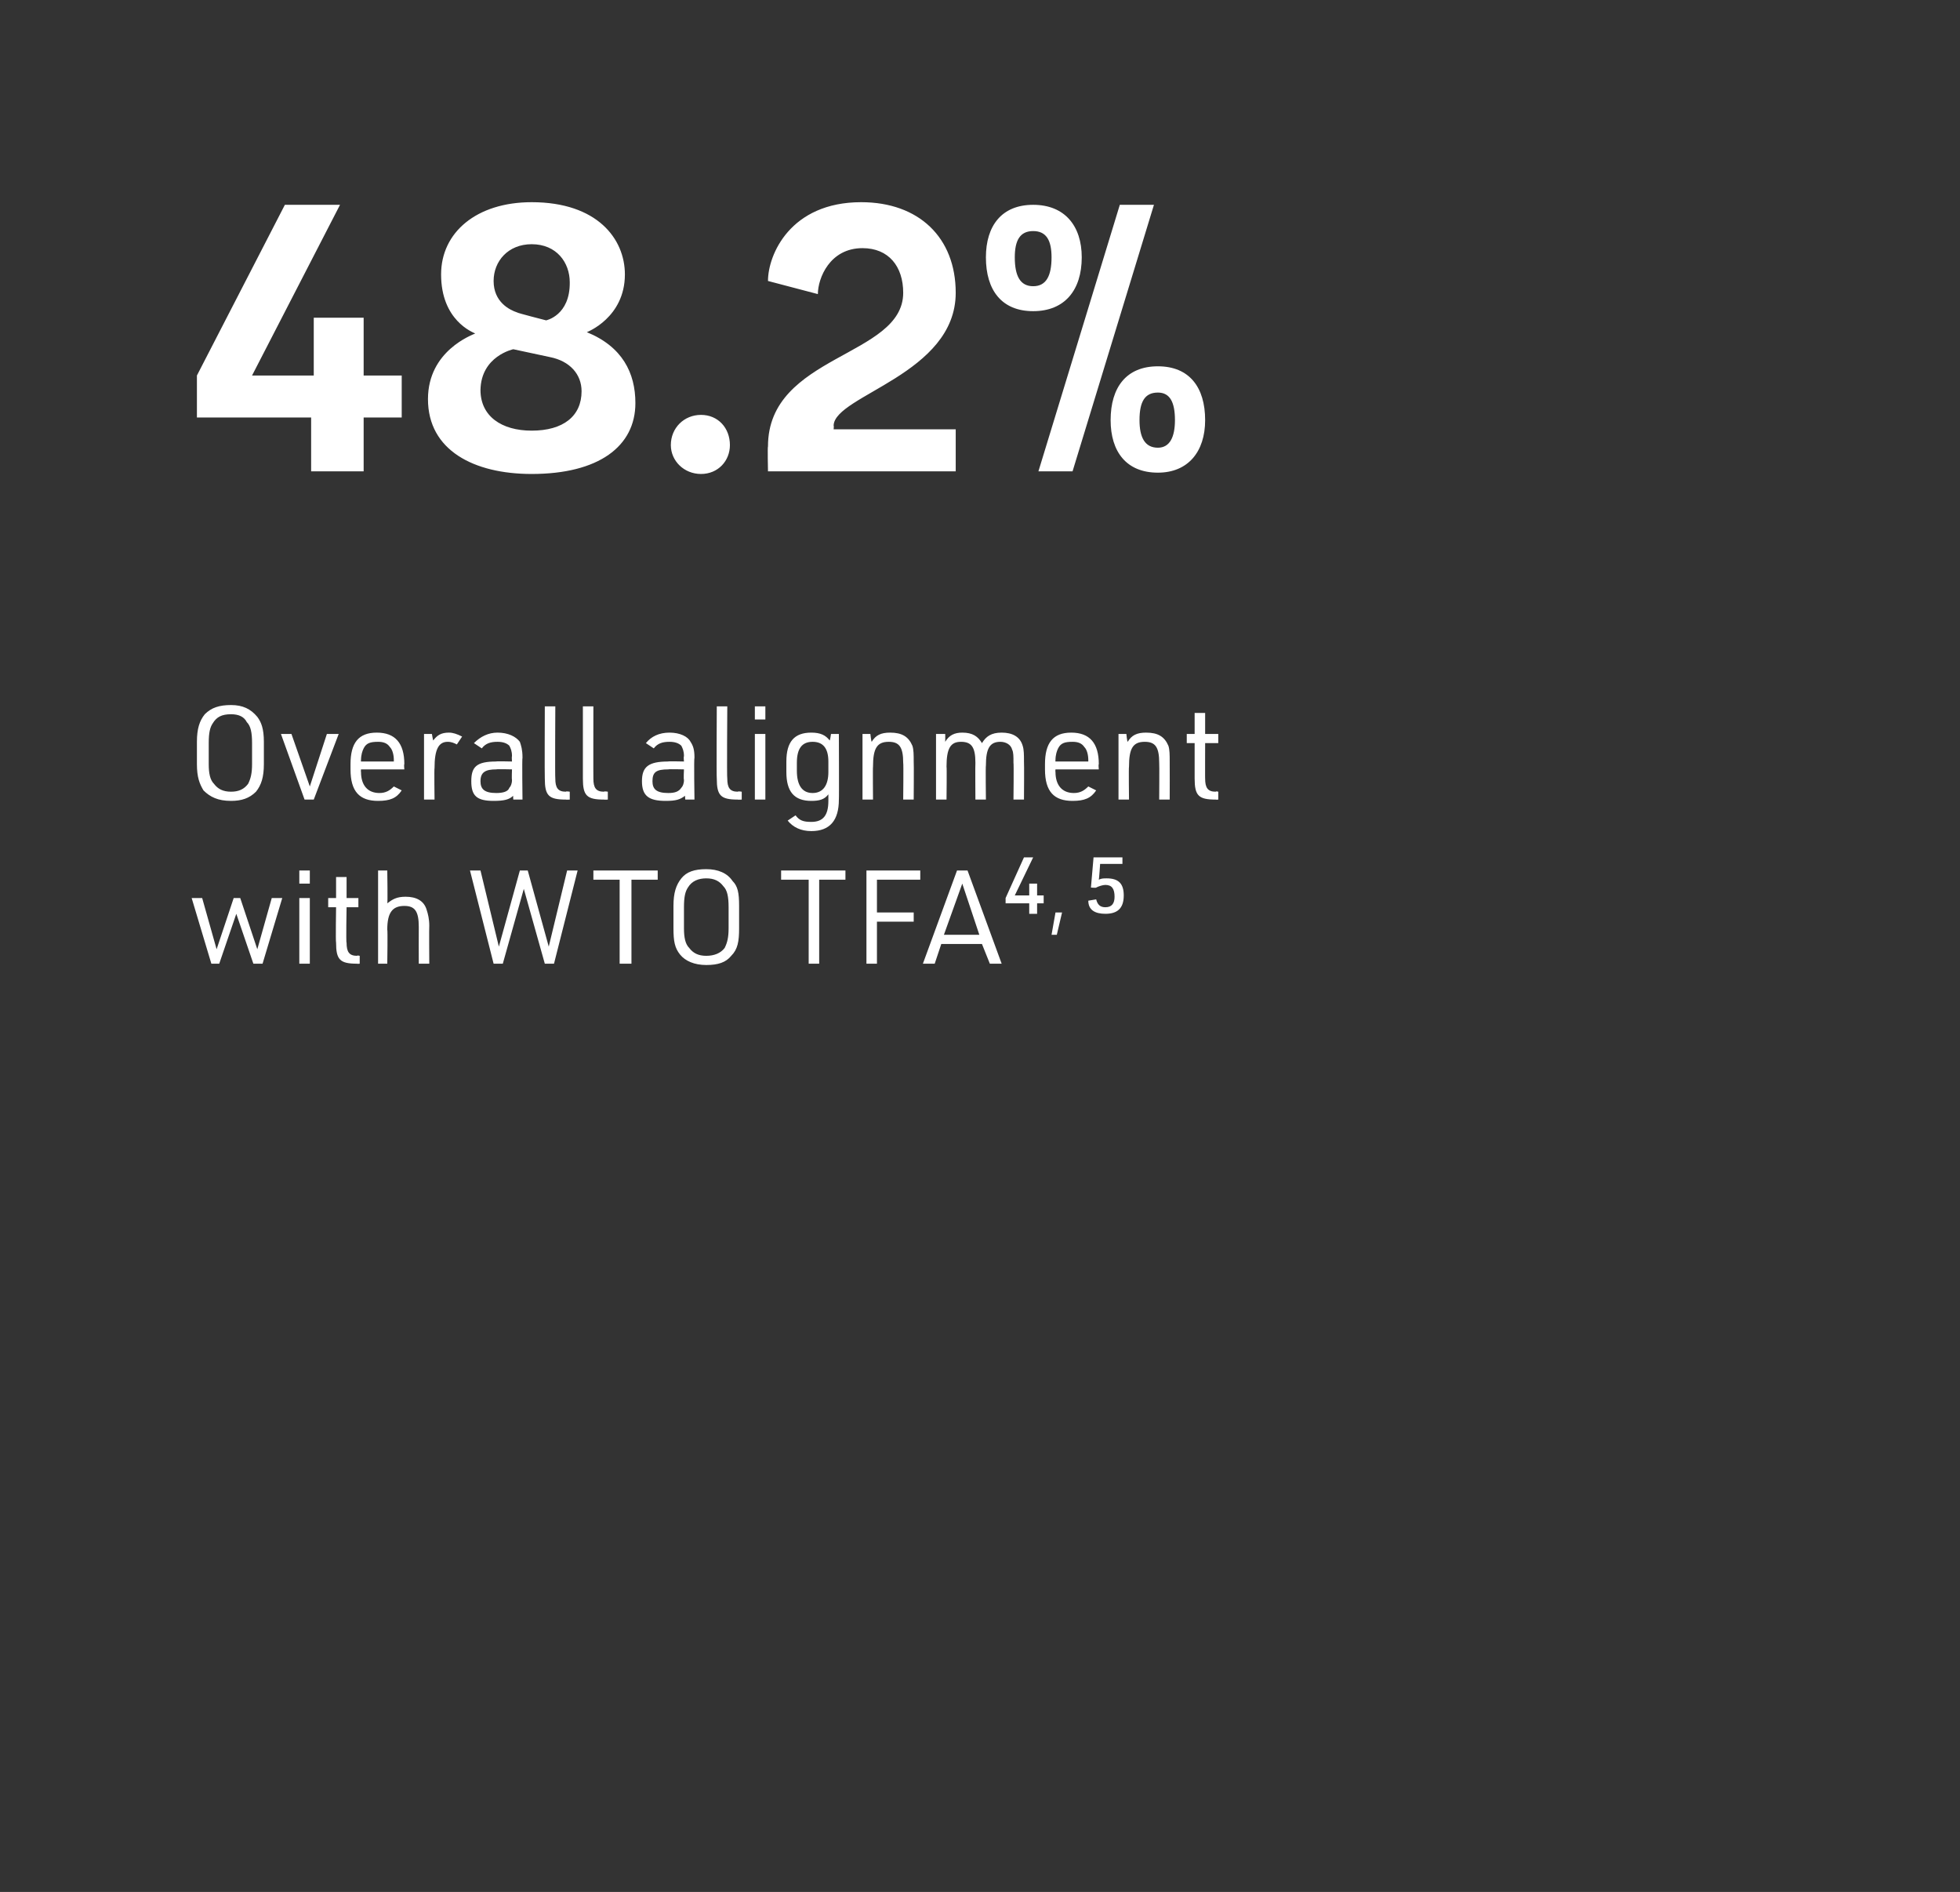 <?xml version="1.0" standalone="no"?>
<!DOCTYPE svg PUBLIC "-//W3C//DTD SVG 1.1//EN" "http://www.w3.org/Graphics/SVG/1.1/DTD/svg11.dtd">
<svg xmlns="http://www.w3.org/2000/svg" version="1.1" width="149.3px" height="144.1px" viewBox="0 0 149.3 144.1">
  <rect x="0" y="0" width="149.3" height="144.1" fill="#333333" stroke="none"/>
  <desc>48.2 %</desc>
  <defs/>
  <g id="Polygon40019">
    <path d="M 14.6 68.4 L 15.4 68.4 L 16.5 72.3 L 17.8 68.4 L 18.3 68.4 L 19.6 72.3 L 20.7 68.4 L 21.5 68.4 L 20 73.4 L 19.3 73.4 L 18 69.6 L 16.7 73.4 L 16.1 73.4 L 14.6 68.4 Z M 22.8 66.3 L 23.6 66.3 L 23.6 67.3 L 22.8 67.3 L 22.8 66.3 Z M 22.8 68.4 L 23.6 68.4 L 23.6 73.4 L 22.8 73.4 L 22.8 68.4 Z M 25 69.1 L 25 68.4 L 25.6 68.4 L 25.6 66.8 L 26.4 66.8 L 26.4 68.4 L 27.3 68.4 L 27.3 69.1 L 26.4 69.1 C 26.4 69.1 26.35 71.83 26.4 71.8 C 26.4 72.5 26.6 72.8 27.2 72.8 C 27.2 72.75 27.4 72.8 27.4 72.8 L 27.4 73.4 C 27.4 73.4 27.19 73.42 27.2 73.4 C 25.9 73.4 25.6 73.1 25.6 71.8 C 25.56 71.75 25.6 69.1 25.6 69.1 L 25 69.1 Z M 28.8 66.3 L 29.5 66.3 C 29.5 66.3 29.54 68.8 29.5 68.8 C 29.9 68.5 30.2 68.3 30.9 68.3 C 31.7 68.3 32.3 68.6 32.5 69.3 C 32.6 69.6 32.7 70 32.7 70.5 C 32.68 70.54 32.7 73.4 32.7 73.4 L 31.9 73.4 C 31.9 73.4 31.89 70.61 31.9 70.6 C 31.9 69.4 31.6 69 30.8 69 C 29.9 69 29.5 69.5 29.5 70.8 C 29.54 70.83 29.5 73.4 29.5 73.4 L 28.8 73.4 L 28.8 66.3 Z M 35.8 66.3 L 36.6 66.3 L 38 72.1 L 39.6 66.3 L 40.2 66.3 L 41.8 72.1 L 43.2 66.3 L 44 66.3 L 42.2 73.4 L 41.5 73.4 L 39.9 67.7 L 38.3 73.4 L 37.6 73.4 L 35.8 66.3 Z M 47.2 67 L 45.2 67 L 45.2 66.3 L 50.1 66.3 L 50.1 67 L 48.1 67 L 48.1 73.4 L 47.2 73.4 L 47.2 67 Z M 51.3 69 C 51.3 68 51.5 67.4 51.9 66.9 C 52.3 66.4 52.9 66.2 53.8 66.2 C 54.7 66.2 55.4 66.5 55.8 67.1 C 56.2 67.5 56.3 68 56.3 69 C 56.3 69 56.3 70.7 56.3 70.7 C 56.3 71.7 56.2 72.3 55.7 72.8 C 55.3 73.3 54.7 73.5 53.8 73.5 C 52.9 73.5 52.2 73.2 51.8 72.7 C 51.4 72.2 51.3 71.7 51.3 70.7 C 51.3 70.7 51.3 69 51.3 69 Z M 55.5 69.1 C 55.5 68.3 55.4 67.8 55.1 67.5 C 54.8 67.1 54.4 66.9 53.8 66.9 C 53.2 66.9 52.7 67.1 52.4 67.6 C 52.2 67.9 52.1 68.3 52.1 69.1 C 52.1 69.1 52.1 70.7 52.1 70.7 C 52.1 71.4 52.2 71.9 52.5 72.2 C 52.8 72.6 53.2 72.8 53.8 72.8 C 54.4 72.8 54.9 72.6 55.2 72.2 C 55.4 71.8 55.5 71.4 55.5 70.7 C 55.5 70.7 55.5 69.1 55.5 69.1 Z M 61.6 67 L 59.5 67 L 59.5 66.3 L 64.4 66.3 L 64.4 67 L 62.4 67 L 62.4 73.4 L 61.6 73.4 L 61.6 67 Z M 66 66.3 L 70.1 66.3 L 70.1 67 L 66.8 67 L 66.8 69.5 L 69.6 69.5 L 69.6 70.2 L 66.8 70.2 L 66.8 73.4 L 66 73.4 L 66 66.3 Z M 71.7 71.9 L 71.2 73.4 L 70.3 73.4 L 72.9 66.3 L 73.7 66.3 L 76.3 73.4 L 75.4 73.4 L 74.8 71.9 L 71.7 71.9 Z M 73.3 67.3 L 71.9 71.2 L 74.6 71.2 L 73.3 67.3 Z M 78.4 68.8 L 76.6 68.8 L 76.6 68.4 L 78 65.3 L 78.7 65.3 L 77.3 68.2 L 78.4 68.2 L 78.4 67.3 L 79 67.3 L 79 68.2 L 79.5 68.2 L 79.5 68.8 L 79 68.8 L 79 69.6 L 78.4 69.6 L 78.4 68.8 Z M 80.4 69.5 L 80.9 69.5 L 80.5 71.2 L 80.1 71.2 L 80.4 69.5 Z M 83.3 65.3 L 85.5 65.3 L 85.5 65.8 L 83.8 65.8 C 83.8 65.8 83.72 67 83.7 67 C 83.9 66.9 84.1 66.9 84.3 66.9 C 85.2 66.9 85.6 67.3 85.6 68.2 C 85.6 69.2 85.1 69.6 84.2 69.6 C 83.4 69.6 82.9 69.3 82.9 68.6 C 82.9 68.6 83.5 68.5 83.5 68.5 C 83.6 68.9 83.8 69.1 84.2 69.1 C 84.7 69.1 84.9 68.8 84.9 68.3 C 84.9 67.7 84.7 67.4 84.2 67.4 C 84 67.4 83.7 67.5 83.5 67.6 C 83.55 67.64 83.1 67.6 83.1 67.6 L 83.3 65.3 Z " stroke="none" fill="#fff"/>
  </g>
  <g id="Polygon40018">
    <path d="M 15 56.5 C 15 55.5 15.2 54.9 15.6 54.4 C 16.1 53.9 16.7 53.7 17.6 53.7 C 18.5 53.7 19.1 54 19.6 54.6 C 19.9 55 20.1 55.5 20.1 56.5 C 20.1 56.5 20.1 58.2 20.1 58.2 C 20.1 59.2 19.9 59.8 19.5 60.3 C 19 60.8 18.4 61 17.6 61 C 16.6 61 16 60.7 15.5 60.2 C 15.2 59.7 15 59.2 15 58.2 C 15 58.2 15 56.5 15 56.5 Z M 19.2 56.6 C 19.2 55.8 19.1 55.3 18.8 55 C 18.6 54.6 18.2 54.4 17.6 54.4 C 16.9 54.4 16.5 54.6 16.2 55.1 C 16 55.4 15.9 55.8 15.9 56.6 C 15.9 56.6 15.9 58.2 15.9 58.2 C 15.9 58.9 16 59.4 16.3 59.7 C 16.6 60.1 17 60.3 17.6 60.3 C 18.2 60.3 18.6 60.1 18.9 59.7 C 19.1 59.3 19.2 58.9 19.2 58.2 C 19.2 58.2 19.2 56.6 19.2 56.6 Z M 21.4 55.9 L 22.2 55.9 L 23.6 59.9 L 24.9 55.9 L 25.8 55.9 L 23.9 60.9 L 23.2 60.9 L 21.4 55.9 Z M 27.5 58.8 C 27.5 59.8 28 60.4 28.9 60.4 C 29.4 60.4 29.7 60.2 30 59.9 C 30 59.9 30.6 60.2 30.6 60.2 C 30.2 60.8 29.7 61 28.8 61 C 27.4 61 26.7 60.3 26.7 58.6 C 26.7 58.6 26.7 58.2 26.7 58.2 C 26.7 56.6 27.3 55.8 28.7 55.8 C 30.1 55.8 30.8 56.6 30.8 58.2 C 30.76 58.21 30.8 58.6 30.8 58.6 L 27.5 58.6 C 27.5 58.6 27.48 58.78 27.5 58.8 Z M 30 58 C 30 58 30 57.89 30 57.9 C 30 57.5 29.9 57.1 29.7 56.9 C 29.5 56.6 29.2 56.5 28.8 56.5 C 28.2 56.5 27.9 56.6 27.7 57 C 27.6 57.2 27.5 57.5 27.5 57.9 C 27.48 57.89 27.5 58 27.5 58 L 30 58 Z M 32.3 55.9 L 32.9 55.9 C 32.9 55.9 32.98 56.37 33 56.4 C 33.3 56 33.6 55.8 34.2 55.8 C 34.5 55.8 34.8 55.9 35.2 56.1 C 35.2 56.1 34.8 56.7 34.8 56.7 C 34.6 56.6 34.4 56.5 34.1 56.5 C 33.4 56.5 33.1 57.1 33.1 58.5 C 33.07 58.47 33.1 60.9 33.1 60.9 L 32.3 60.9 L 32.3 55.9 Z M 39 57.6 C 39 57.2 38.9 57 38.8 56.8 C 38.6 56.6 38.3 56.5 37.9 56.5 C 37.4 56.5 37 56.6 36.7 57 C 36.7 57 36.1 56.6 36.1 56.6 C 36.6 56.1 37.2 55.8 37.9 55.8 C 38.7 55.8 39.3 56.1 39.6 56.5 C 39.7 56.8 39.8 57.1 39.8 57.7 C 39.76 57.74 39.8 60.9 39.8 60.9 L 39.1 60.9 C 39.1 60.9 39.07 60.56 39.1 60.6 C 38.8 60.9 38.4 61 37.6 61 C 36.3 61 35.9 60.6 35.9 59.5 C 35.9 58.4 36.3 58 37.8 58 C 37.76 57.97 39 58 39 58 C 39 58 38.97 57.62 39 57.6 Z M 37.8 58.6 C 37 58.6 36.6 58.8 36.6 59.5 C 36.6 60.1 36.9 60.4 37.8 60.4 C 38.3 60.4 38.7 60.3 38.8 60 C 38.9 59.9 39 59.7 39 59.4 C 38.97 59.35 39 58.6 39 58.6 C 39 58.6 37.84 58.57 37.8 58.6 Z M 42.3 53.8 C 42.3 53.8 42.27 59.32 42.3 59.3 C 42.3 60 42.5 60.3 43.1 60.3 C 43.12 60.25 43.4 60.3 43.4 60.3 L 43.4 60.9 C 43.4 60.9 43.09 60.92 43.1 60.9 C 41.8 60.9 41.5 60.6 41.5 59.3 C 41.48 59.25 41.5 53.8 41.5 53.8 L 42.3 53.8 Z M 45.2 53.8 C 45.2 53.8 45.19 59.32 45.2 59.3 C 45.2 60 45.4 60.3 46 60.3 C 46.04 60.25 46.3 60.3 46.3 60.3 L 46.3 60.9 C 46.3 60.9 46.01 60.92 46 60.9 C 44.7 60.9 44.4 60.6 44.4 59.3 C 44.4 59.25 44.4 53.8 44.4 53.8 L 45.2 53.8 Z M 52.1 57.6 C 52.1 57.2 52 57 51.9 56.8 C 51.7 56.6 51.4 56.5 51 56.5 C 50.5 56.5 50.1 56.6 49.8 57 C 49.8 57 49.2 56.6 49.2 56.6 C 49.6 56.1 50.2 55.8 51 55.8 C 51.8 55.8 52.4 56.1 52.6 56.5 C 52.8 56.8 52.9 57.1 52.9 57.7 C 52.85 57.74 52.9 60.9 52.9 60.9 L 52.2 60.9 C 52.2 60.9 52.16 60.56 52.2 60.6 C 51.8 60.9 51.5 61 50.7 61 C 49.4 61 48.9 60.6 48.9 59.5 C 48.9 58.4 49.4 58 50.9 58 C 50.85 57.97 52.1 58 52.1 58 C 52.1 58 52.06 57.62 52.1 57.6 Z M 50.9 58.6 C 50 58.6 49.7 58.8 49.7 59.5 C 49.7 60.1 50 60.4 50.9 60.4 C 51.4 60.4 51.7 60.3 51.9 60 C 52 59.9 52.1 59.7 52.1 59.4 C 52.06 59.35 52.1 58.6 52.1 58.6 C 52.1 58.6 50.93 58.57 50.9 58.6 Z M 55.4 53.8 C 55.4 53.8 55.36 59.32 55.4 59.3 C 55.4 60 55.6 60.3 56.2 60.3 C 56.21 60.25 56.5 60.3 56.5 60.3 L 56.5 60.9 C 56.5 60.9 56.18 60.92 56.2 60.9 C 54.9 60.9 54.6 60.6 54.6 59.3 C 54.57 59.25 54.6 53.8 54.6 53.8 L 55.4 53.8 Z M 57.5 53.8 L 58.3 53.8 L 58.3 54.8 L 57.5 54.8 L 57.5 53.8 Z M 57.5 55.9 L 58.3 55.9 L 58.3 60.9 L 57.5 60.9 L 57.5 55.9 Z M 63.1 60.5 C 62.8 60.9 62.4 61 61.8 61 C 60.5 61 59.9 60.3 59.9 58.8 C 59.9 58.8 59.9 58 59.9 58 C 59.9 56.5 60.5 55.8 61.8 55.8 C 62.5 55.8 62.9 56 63.2 56.4 C 63.24 56.35 63.3 55.9 63.3 55.9 L 63.9 55.9 C 63.9 55.9 63.92 60.92 63.9 60.9 C 63.9 62.5 63.2 63.3 61.8 63.3 C 61 63.3 60.4 63 60 62.5 C 60 62.5 60.6 62.1 60.6 62.1 C 60.9 62.5 61.2 62.6 61.8 62.6 C 62.7 62.6 63.1 62.1 63.1 61 C 63.1 61 63.1 60.5 63.1 60.5 Z M 60.7 58.7 C 60.7 59.8 61.1 60.4 61.9 60.4 C 62.7 60.4 63.1 59.8 63.1 58.8 C 63.1 58.8 63.1 58 63.1 58 C 63.1 57 62.7 56.5 61.9 56.5 C 61.1 56.5 60.7 57 60.7 58.1 C 60.7 58.1 60.7 58.7 60.7 58.7 Z M 65.7 55.9 L 66.3 55.9 C 66.3 55.9 66.36 56.46 66.4 56.5 C 66.7 56 67.1 55.8 67.8 55.8 C 68.7 55.8 69.2 56.1 69.5 56.8 C 69.6 57.1 69.6 57.5 69.6 58 C 69.62 58.04 69.6 60.9 69.6 60.9 L 68.8 60.9 C 68.8 60.9 68.83 58.11 68.8 58.1 C 68.8 56.9 68.5 56.5 67.7 56.5 C 66.8 56.5 66.5 57 66.5 58.4 C 66.48 58.37 66.5 60.9 66.5 60.9 L 65.7 60.9 L 65.7 55.9 Z M 71.3 55.9 L 72 55.9 C 72 55.9 72.01 56.46 72 56.5 C 72.3 56 72.7 55.8 73.3 55.8 C 74.1 55.8 74.5 56.1 74.8 56.6 C 75.1 56.1 75.5 55.8 76.3 55.8 C 77.1 55.8 77.7 56.1 77.9 56.8 C 78 57.1 78 57.5 78 58 C 78.02 58.04 78 60.9 78 60.9 L 77.2 60.9 C 77.2 60.9 77.23 58.11 77.2 58.1 C 77.2 57.6 77.2 57.3 77.1 57.1 C 77 56.7 76.6 56.5 76.2 56.5 C 75.4 56.5 75.1 57 75.1 58.3 C 75.07 58.33 75.1 60.9 75.1 60.9 L 74.3 60.9 C 74.3 60.9 74.28 58.11 74.3 58.1 C 74.3 56.9 74 56.5 73.2 56.5 C 72.4 56.5 72.1 57 72.1 58.4 C 72.13 58.37 72.1 60.9 72.1 60.9 L 71.3 60.9 L 71.3 55.9 Z M 80.4 58.8 C 80.4 59.8 80.9 60.4 81.8 60.4 C 82.3 60.4 82.6 60.2 82.9 59.9 C 82.9 59.9 83.5 60.2 83.5 60.2 C 83.1 60.8 82.6 61 81.7 61 C 80.3 61 79.6 60.3 79.6 58.6 C 79.6 58.6 79.6 58.2 79.6 58.2 C 79.6 56.6 80.2 55.8 81.6 55.8 C 83 55.8 83.7 56.6 83.7 58.2 C 83.66 58.21 83.7 58.6 83.7 58.6 L 80.4 58.6 C 80.4 58.6 80.38 58.78 80.4 58.8 Z M 82.9 58 C 82.9 58 82.9 57.89 82.9 57.9 C 82.9 57.5 82.8 57.1 82.6 56.9 C 82.4 56.6 82.1 56.5 81.7 56.5 C 81.1 56.5 80.8 56.6 80.6 57 C 80.5 57.2 80.4 57.5 80.4 57.9 C 80.38 57.89 80.4 58 80.4 58 L 82.9 58 Z M 85.2 55.9 L 85.8 55.9 C 85.8 55.9 85.85 56.46 85.9 56.5 C 86.2 56 86.6 55.8 87.3 55.8 C 88.2 55.8 88.7 56.1 89 56.8 C 89.1 57.1 89.1 57.5 89.1 58 C 89.11 58.04 89.1 60.9 89.1 60.9 L 88.3 60.9 C 88.3 60.9 88.32 58.11 88.3 58.1 C 88.3 56.9 88 56.5 87.2 56.5 C 86.3 56.5 86 57 86 58.4 C 85.97 58.37 86 60.9 86 60.9 L 85.2 60.9 L 85.2 55.9 Z M 90.4 56.6 L 90.4 55.9 L 91 55.9 L 91 54.3 L 91.8 54.3 L 91.8 55.9 L 92.8 55.9 L 92.8 56.6 L 91.8 56.6 C 91.8 56.6 91.79 59.33 91.8 59.3 C 91.8 60 92 60.3 92.6 60.3 C 92.64 60.25 92.8 60.3 92.8 60.3 L 92.8 60.9 C 92.8 60.9 92.63 60.92 92.6 60.9 C 91.3 60.9 91 60.6 91 59.3 C 91 59.25 91 56.6 91 56.6 L 90.4 56.6 Z " stroke="none" fill="#fff"/>
  </g>
  <g id="Polygon40017">
    <path d="M 23.7 35.9 L 23.7 31.8 L 15 31.8 L 15 28.6 L 21.7 15.6 L 25.9 15.6 L 19.2 28.6 L 23.9 28.6 L 23.9 24.2 L 27.7 24.2 L 27.7 28.6 L 30.6 28.6 L 30.6 31.8 L 27.7 31.8 L 27.7 35.9 L 23.7 35.9 Z M 36.2 25.4 C 36 25.3 33.6 24.4 33.6 20.9 C 33.6 17.7 36.3 15.4 40.5 15.4 C 45.5 15.4 47.6 18.2 47.6 20.9 C 47.6 24.2 44.7 25.3 44.7 25.3 C 47.4 26.4 48.4 28.4 48.4 30.7 C 48.4 34 45.6 36.1 40.5 36.1 C 36.1 36.1 32.6 34.3 32.6 30.4 C 32.6 26.7 36 25.5 36.2 25.4 Z M 39.1 26.6 C 39.1 26.6 36.65 27.11 36.6 29.7 C 36.6 31.7 38.2 32.8 40.5 32.8 C 42.9 32.8 44.3 31.7 44.3 29.8 C 44.3 28.5 43.4 27.5 41.9 27.2 C 41.87 27.19 39.1 26.6 39.1 26.6 Z M 41.6 24.4 C 41.6 24.4 43.43 24.03 43.4 21.5 C 43.4 20 42.4 18.6 40.5 18.6 C 38.7 18.6 37.6 19.9 37.6 21.4 C 37.6 23 38.8 23.6 39.4 23.8 C 39.37 23.83 41.6 24.4 41.6 24.4 Z M 53.4 31.6 C 54.7 31.6 55.6 32.6 55.6 33.9 C 55.6 35.1 54.7 36.1 53.4 36.1 C 52.1 36.1 51.1 35.1 51.1 33.9 C 51.1 32.6 52.1 31.6 53.4 31.6 Z M 58.5 35.9 C 58.5 35.9 58.46 33.98 58.5 34 C 58.5 27 68.8 27.2 68.8 22.3 C 68.8 20.3 67.7 18.9 65.7 18.9 C 63.2 18.9 62.3 21.2 62.3 22.4 C 62.3 22.4 58.5 21.4 58.5 21.4 C 58.5 19.4 60.2 15.4 65.6 15.4 C 70 15.4 72.8 18.1 72.8 22.3 C 72.8 28.5 63.6 30.1 63.5 32.4 C 63.53 32.44 63.5 32.7 63.5 32.7 L 72.8 32.7 L 72.8 35.9 L 58.5 35.9 Z M 79.1 35.9 L 85.3 15.6 L 87.9 15.6 L 81.7 35.9 L 79.1 35.9 Z M 75.1 19.6 C 75.1 17.2 76.3 15.6 78.7 15.6 C 81.1 15.6 82.4 17.2 82.4 19.6 C 82.4 22.1 81.1 23.7 78.7 23.7 C 76.3 23.7 75.1 22.1 75.1 19.6 Z M 80.1 19.6 C 80.1 18.3 79.7 17.6 78.7 17.6 C 77.7 17.6 77.3 18.3 77.3 19.6 C 77.3 21 77.7 21.8 78.7 21.8 C 79.7 21.8 80.1 21 80.1 19.6 Z M 84.6 32 C 84.6 29.5 85.8 27.9 88.2 27.9 C 90.6 27.9 91.8 29.5 91.8 32 C 91.8 34.4 90.5 36 88.2 36 C 85.8 36 84.6 34.4 84.6 32 Z M 89.5 32 C 89.5 30.6 89.1 29.9 88.2 29.9 C 87.2 29.9 86.8 30.6 86.8 32 C 86.8 33.3 87.2 34.1 88.2 34.1 C 89.1 34.1 89.5 33.3 89.5 32 Z " stroke="none" fill="#fff"/>
  </g>
</svg>